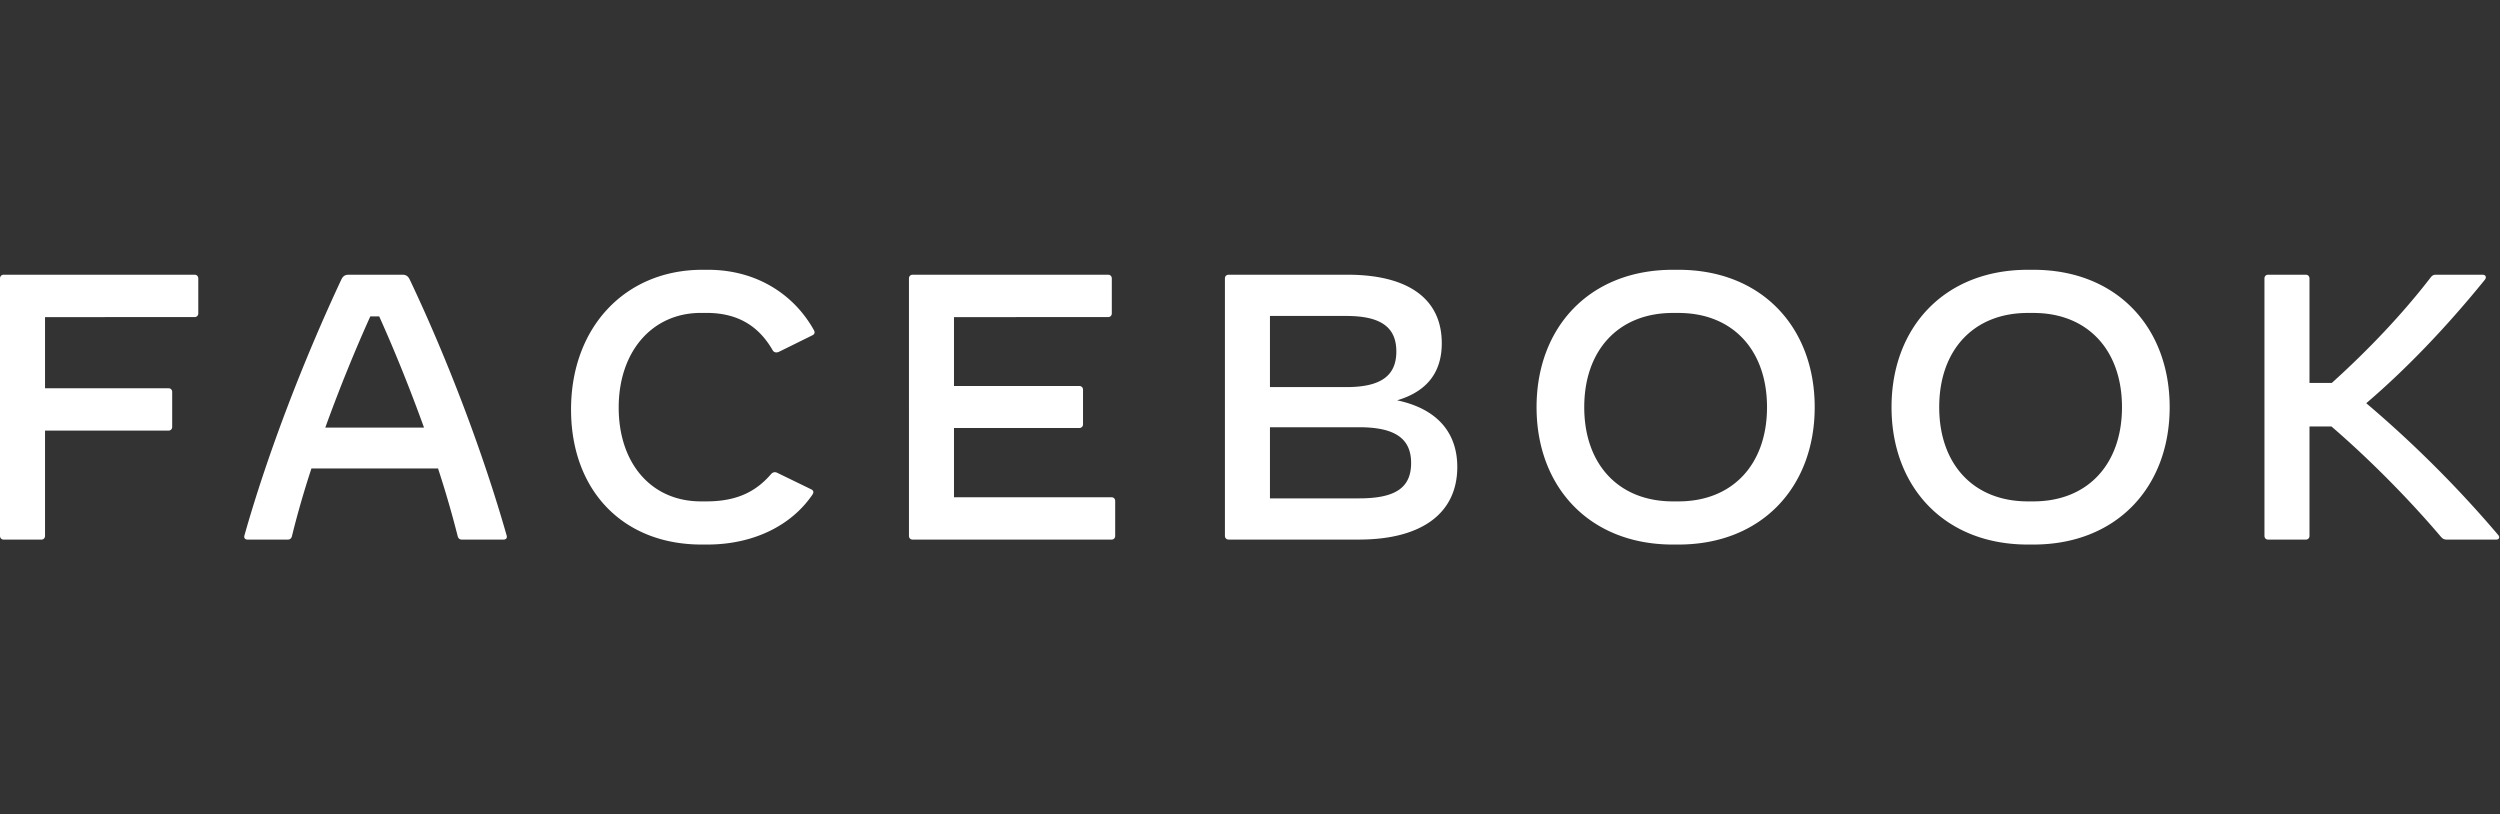 <svg version="1.1" id="Ebene_1" xmlns="http://www.w3.org/2000/svg" x="0" y="0" viewBox="0 0 614 200"><rect x="0" y="0" width="614" height="200" fill="#333333" stroke="none"/><style>.st0{fill:#fff}</style><path class="st0" d="M48.7 68.4v8.55c0 .56-.37.93-.93.93H11.06v17.47h30.3c.56 0 .93.37.93.93v8.55c0 .56-.37.93-.93.93h-30.3v25.84c0 .56-.37.93-.93.93H.93c-.56 0-.93-.37-.93-.93V68.4c0-.56.37-.93.93-.93h46.84c.56 0 .93.37.93.93zM123.61 132.53h-10.13c-.56 0-.93-.28-1.07-.84-1.35-5.34-2.97-10.97-4.83-16.64H76.49c-1.86 5.67-3.48 11.29-4.79 16.64-.14.56-.51.84-1.07.84h-9.76c-.65 0-1.02-.37-.84-1.02 5.86-20.73 14.78-43.59 23.79-62.83.42-.88.93-1.21 1.81-1.21h13.2c.88 0 1.39.33 1.81 1.21 9.11 19.19 17.89 42.1 23.79 62.83.2.65-.17 1.02-.82 1.02zm-19.47-27.51c-3.39-9.39-7.16-18.77-11.01-27.32h-2.18c-3.86 8.55-7.67 17.94-11.06 27.32h24.25zM140.25 100.56c0-20.17 13.29-34.3 32.25-34.3h1.39c11.9 0 21.1 6.04 25.98 14.78.33.56.23 1.02-.33 1.3l-8.18 4.04c-.56.28-1.26.28-1.63-.42-3.44-5.95-8.6-9.11-16.22-9.11h-1.39c-11.94 0-20.17 9.48-20.17 23.24 0 13.8 8.09 23.05 20.17 23.05h1.39c7.81 0 12.36-2.65 15.85-6.69.46-.51.98-.6 1.53-.33l8.41 4.09c.33.19.46.42.46.65s-.09.42-.28.7c-5.16 7.53-14.45 12.18-25.79 12.18h-1.39c-19.28 0-32.05-13.25-32.05-33.18zM273.89 123.05v8.55c0 .56-.37.93-.93.93h-48.79c-.56 0-.93-.37-.93-.93V68.4c0-.56.37-.93.93-.93h47.96c.56 0 .93.37.93.93v8.55c0 .56-.37.93-.93.93H234.3V94.8h30.76c.56 0 .93.37.93.93v8.46c0 .56-.37.93-.93.93H234.3v17.01h38.66c.56-.01.93.36.93.92zM357.91 114.68c0 11.39-8.74 17.84-24.17 17.84h-31.97c-.56 0-.93-.37-.93-.93V68.4c0-.56.37-.93.93-.93h29.14c15.01 0 23.19 5.95 23.19 16.82 0 7.16-3.62 11.85-10.97 14.03 10.32 2.19 14.78 8.37 14.78 16.36zM330.68 77.6H311.9v17.47h18.77c8.41 0 12.27-2.74 12.27-8.74.01-5.99-3.85-8.73-12.26-8.73zm15.89 36.11c0-6.04-4-8.78-12.78-8.78H311.9v17.47h21.89c8.92 0 12.78-2.6 12.78-8.69zM377.38 100c0-19.61 13.01-33.74 33.46-33.74h1.39c20.45 0 33.46 14.13 33.46 33.74s-13.01 33.74-33.46 33.74h-1.39c-20.45 0-33.46-14.13-33.46-33.74zm34.85 23.14c13.34 0 21.75-9.15 21.75-23.14s-8.41-23.14-21.75-23.14h-1.39c-13.34 0-21.75 9.15-21.75 23.14s8.41 23.14 21.75 23.14h1.39zM464.56 100c0-19.61 13.01-33.74 33.46-33.74h1.39c20.45 0 33.46 14.13 33.46 33.74s-13.01 33.74-33.46 33.74h-1.39c-20.45 0-33.46-14.13-33.46-33.74zm34.85 23.14c13.34 0 21.75-9.15 21.75-23.14s-8.41-23.14-21.75-23.14h-1.39c-13.34 0-21.75 9.15-21.75 23.14s8.41 23.14 21.75 23.14h1.39zM613.03 132.53h-11.99c-.79 0-1.12-.19-1.63-.79-8.41-9.9-18.36-19.75-26.81-27h-5.39v26.86c0 .56-.37.93-.93.93h-9.2c-.56 0-.93-.37-.93-.93V68.4c0-.56.37-.93.93-.93h9.2c.56 0 .93.37.93.93v25.65h5.48c9.06-8.18 17.43-17.01 24.26-25.88.46-.6.84-.7 1.39-.7h11.34c.56 0 .84.28.84.65 0 .19-.09.42-.33.7-9.99 12.31-19.89 22.4-29.04 30.21a281.002 281.002 0 0132.39 32.34c.51.6.23 1.16-.51 1.16z"/></svg>